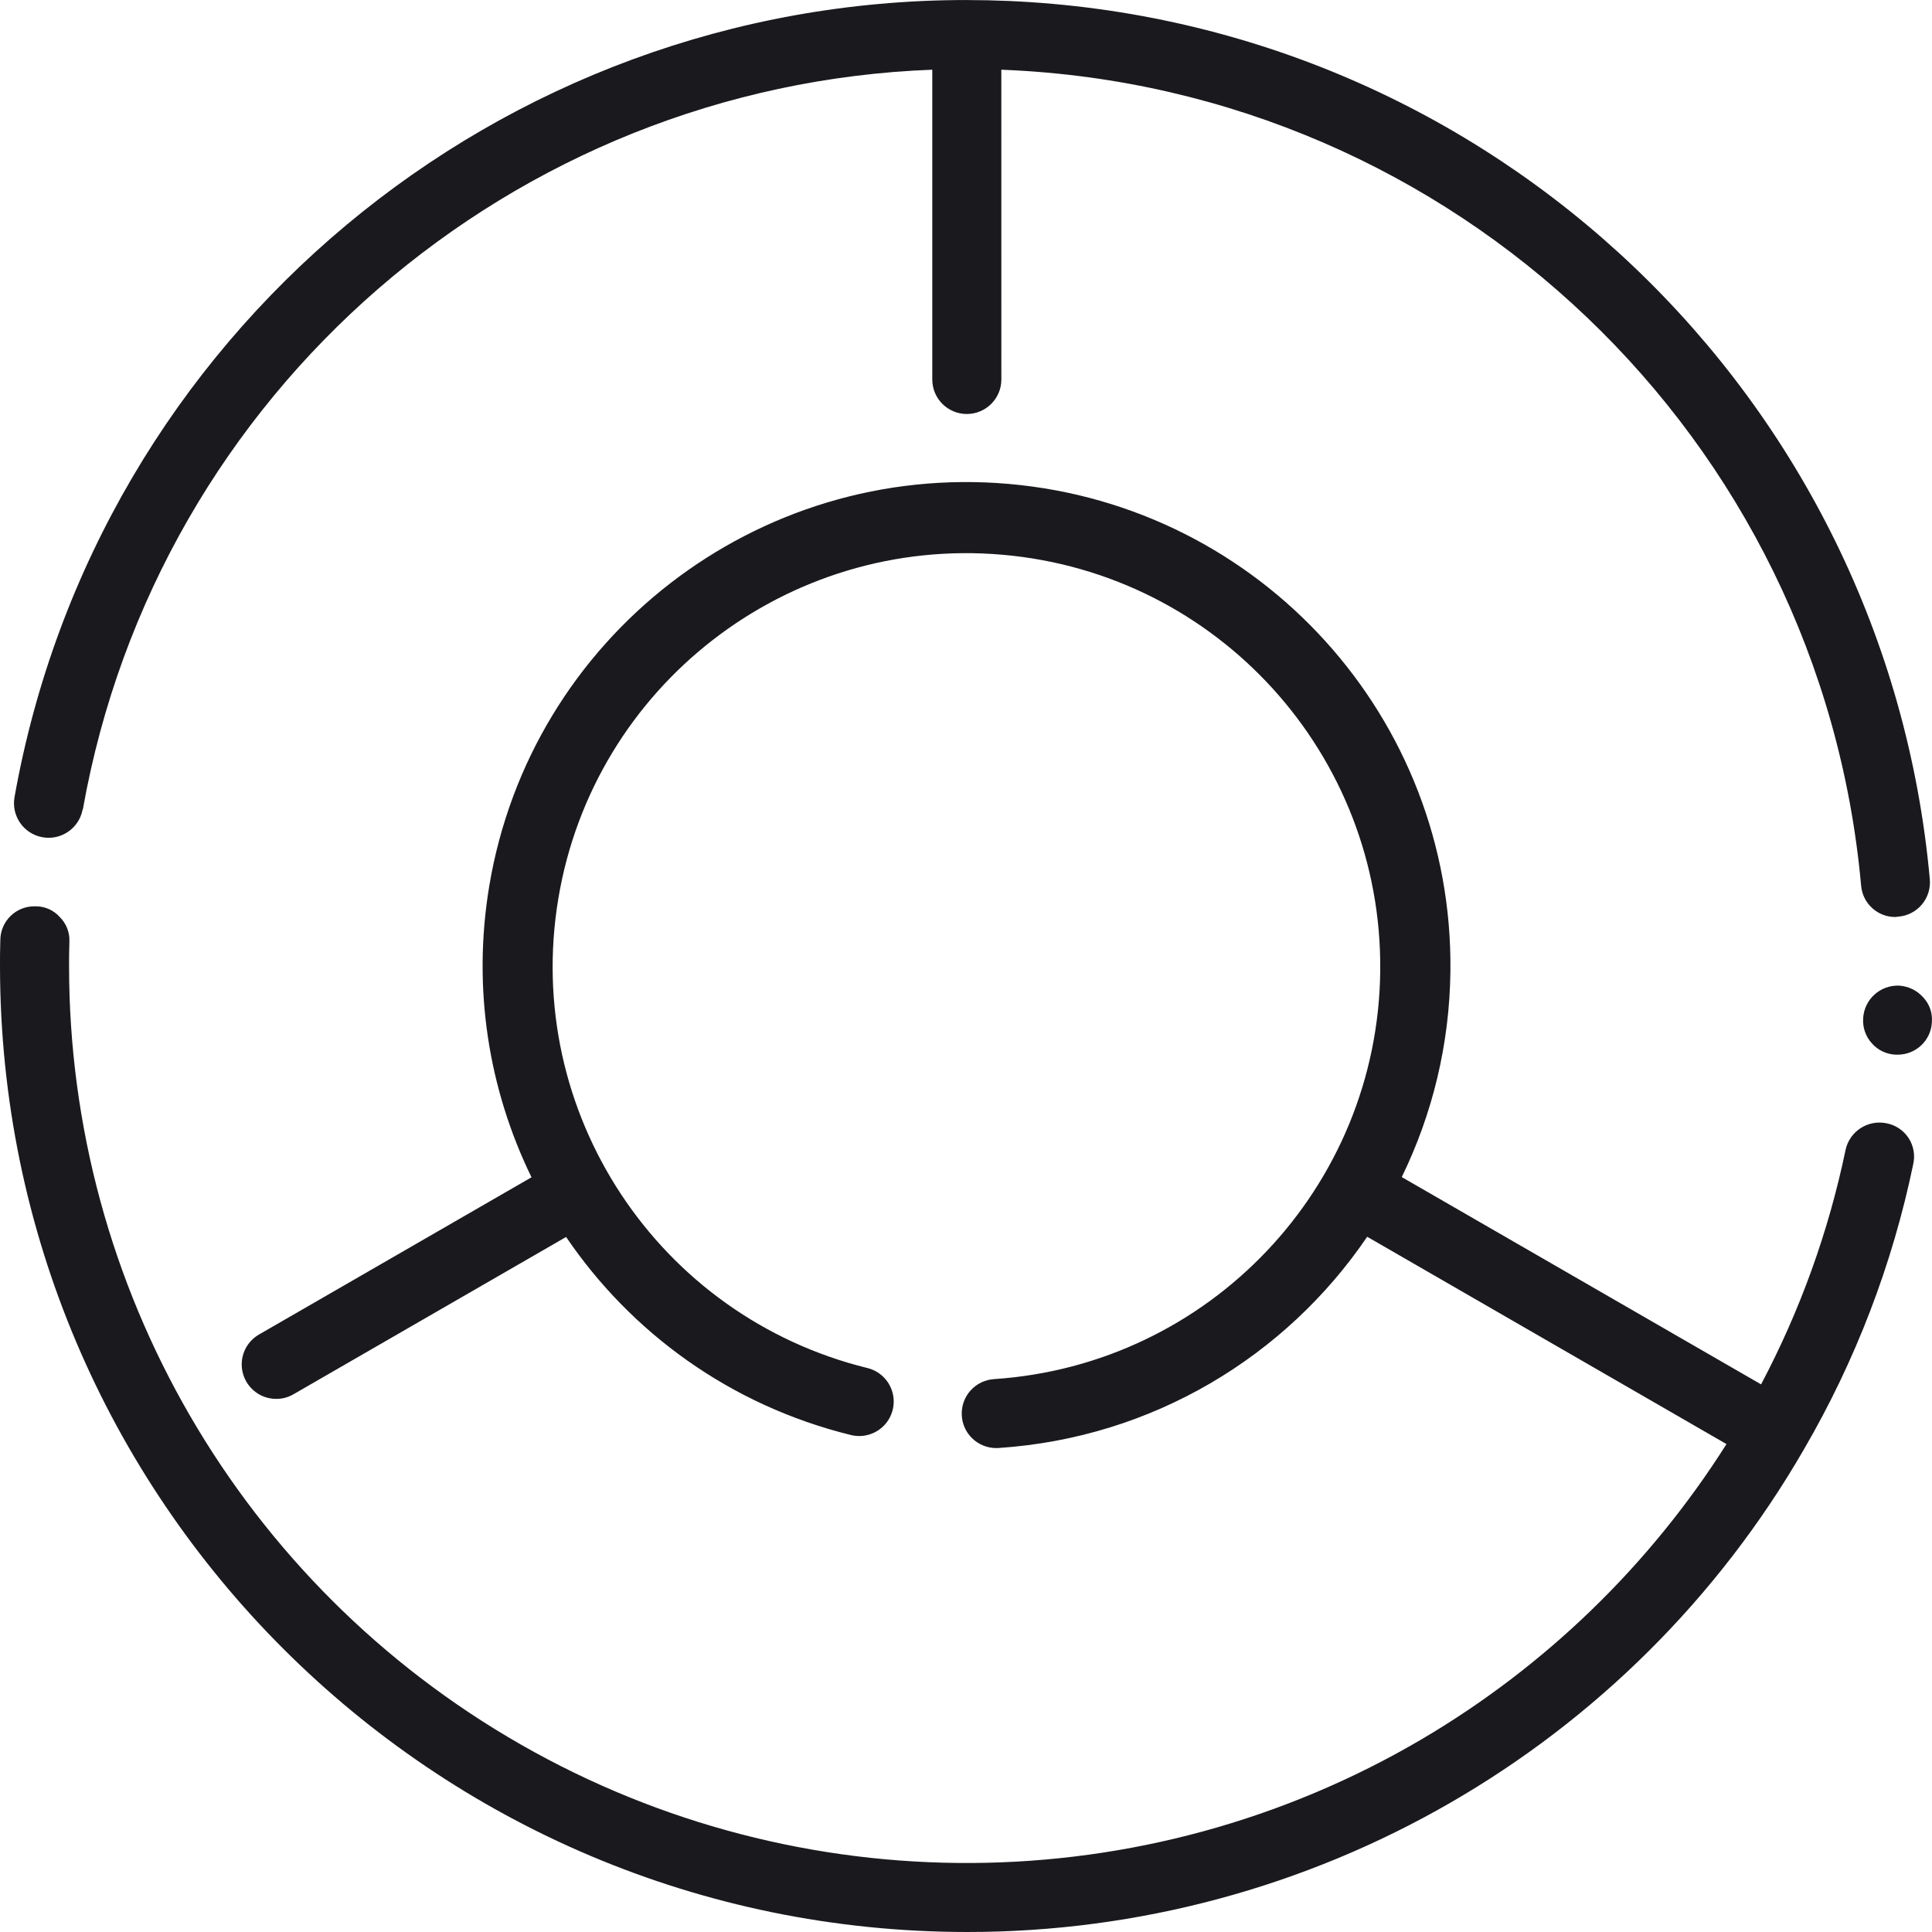 <?xml version="1.0" encoding="UTF-8"?>
<svg xmlns="http://www.w3.org/2000/svg" xmlns:xlink="http://www.w3.org/1999/xlink" width="64px" height="64px" viewBox="0 0 64 64" version="1.1">
  <title>04-career-pakiety</title>
  <g id="Page-1" stroke="none" stroke-width="1" fill="none" fill-rule="evenodd">
    <g id="7-Kariera" transform="translate(-1817, -1337)" fill="#1A1A1E" fill-rule="nonzero">
      <g id="Dlaczego-my" transform="translate(0, 1064)">
        <g id="Group-7" transform="translate(1737, 193)">
          <g id="04-career-pakiety" transform="translate(80, 80)">
            <path d="M33.422,16.031 C41.766,16.763 48.138,23.791 48.047,32.159 C48.021,34.604 47.445,36.922 46.435,38.992 L58.338,45.859 C59.63,43.416 60.573,40.801 61.137,38.091 C61.271,37.474 61.879,37.081 62.498,37.211 C62.796,37.269 63.058,37.445 63.224,37.699 C63.39,37.953 63.446,38.264 63.379,38.56 C62.691,41.88 61.47,45.068 59.764,48 C54.049,57.908 43.472,64.009 32.027,64 C14.344,63.987 0.013,49.668 0,32 C0,31.737 0,31.451 0.011,31.131 C0.015,30.833 0.138,30.548 0.353,30.34 C0.568,30.132 0.856,30.018 1.155,30.023 L1.19,30.023 C1.491,30.023 1.778,30.152 1.979,30.377 C2.195,30.59 2.312,30.885 2.299,31.189 C2.288,31.485 2.288,31.76 2.288,32 C2.286,42.659 8,52.502 17.26,57.794 C26.52,63.086 37.908,63.016 47.102,57.611 C51.199,55.197 54.656,51.844 57.192,47.837 L45.29,40.969 C42.602,44.928 38.181,47.63 33.075,47.967 C33.05,47.968 33.025,47.969 33,47.969 C32.383,47.968 31.878,47.478 31.859,46.862 C31.839,46.246 32.312,45.725 32.928,45.685 C40.073,45.209 45.647,39.318 45.722,32.163 C45.797,25.009 40.347,19.002 33.214,18.377 C26.08,17.751 19.667,22.717 18.494,29.775 C17.32,36.834 21.782,43.605 28.735,45.318 C29.131,45.415 29.446,45.717 29.56,46.109 C29.674,46.501 29.57,46.924 29.287,47.219 C29.004,47.513 28.585,47.635 28.188,47.537 C24.197,46.556 20.906,44.149 18.753,40.976 L9.722,46.187 C9.549,46.288 9.352,46.341 9.152,46.34 C8.634,46.341 8.181,45.994 8.046,45.494 C7.912,44.994 8.13,44.467 8.579,44.208 L17.607,38.999 C16.194,36.103 15.641,32.762 16.205,29.363 C17.577,21.107 25.078,15.298 33.422,16.031 Z M62.921,32.651 C63.225,32.673 63.508,32.812 63.71,33.04 C63.918,33.261 64.022,33.56 63.996,33.863 C63.966,34.465 63.468,34.938 62.864,34.937 L62.795,34.937 C62.492,34.925 62.206,34.789 62.006,34.56 C61.8,34.333 61.697,34.031 61.72,33.725 C61.758,33.099 62.294,32.62 62.921,32.651 Z M32.027,0 L32.06,0.002 C32.504,0.002 32.949,0.012 33.395,0.031 C49.432,0.719 62.484,13.158 63.928,29.131 C63.954,29.433 63.859,29.732 63.664,29.964 C63.469,30.196 63.189,30.34 62.887,30.365 C62.852,30.365 62.818,30.377 62.784,30.377 C62.193,30.378 61.701,29.925 61.652,29.337 C60.314,14.505 48.195,2.953 33.305,2.315 L33.17,2.309 L33.171,12.571 C33.171,13.203 32.659,13.714 32.027,13.714 C31.395,13.714 30.883,13.203 30.883,12.571 L30.883,2.309 C17.019,2.832 5.208,12.949 2.745,26.811 C2.733,26.822 2.733,26.822 2.733,26.834 C2.609,27.448 2.014,27.849 1.398,27.733 C0.782,27.618 0.373,27.029 0.48,26.411 C3.207,11.08 16.549,0.004 32,0.001 L32.027,0 Z" id="Combined-Shape"></path>
          </g>
        </g>
      </g>
    </g>
  </g>
</svg>
